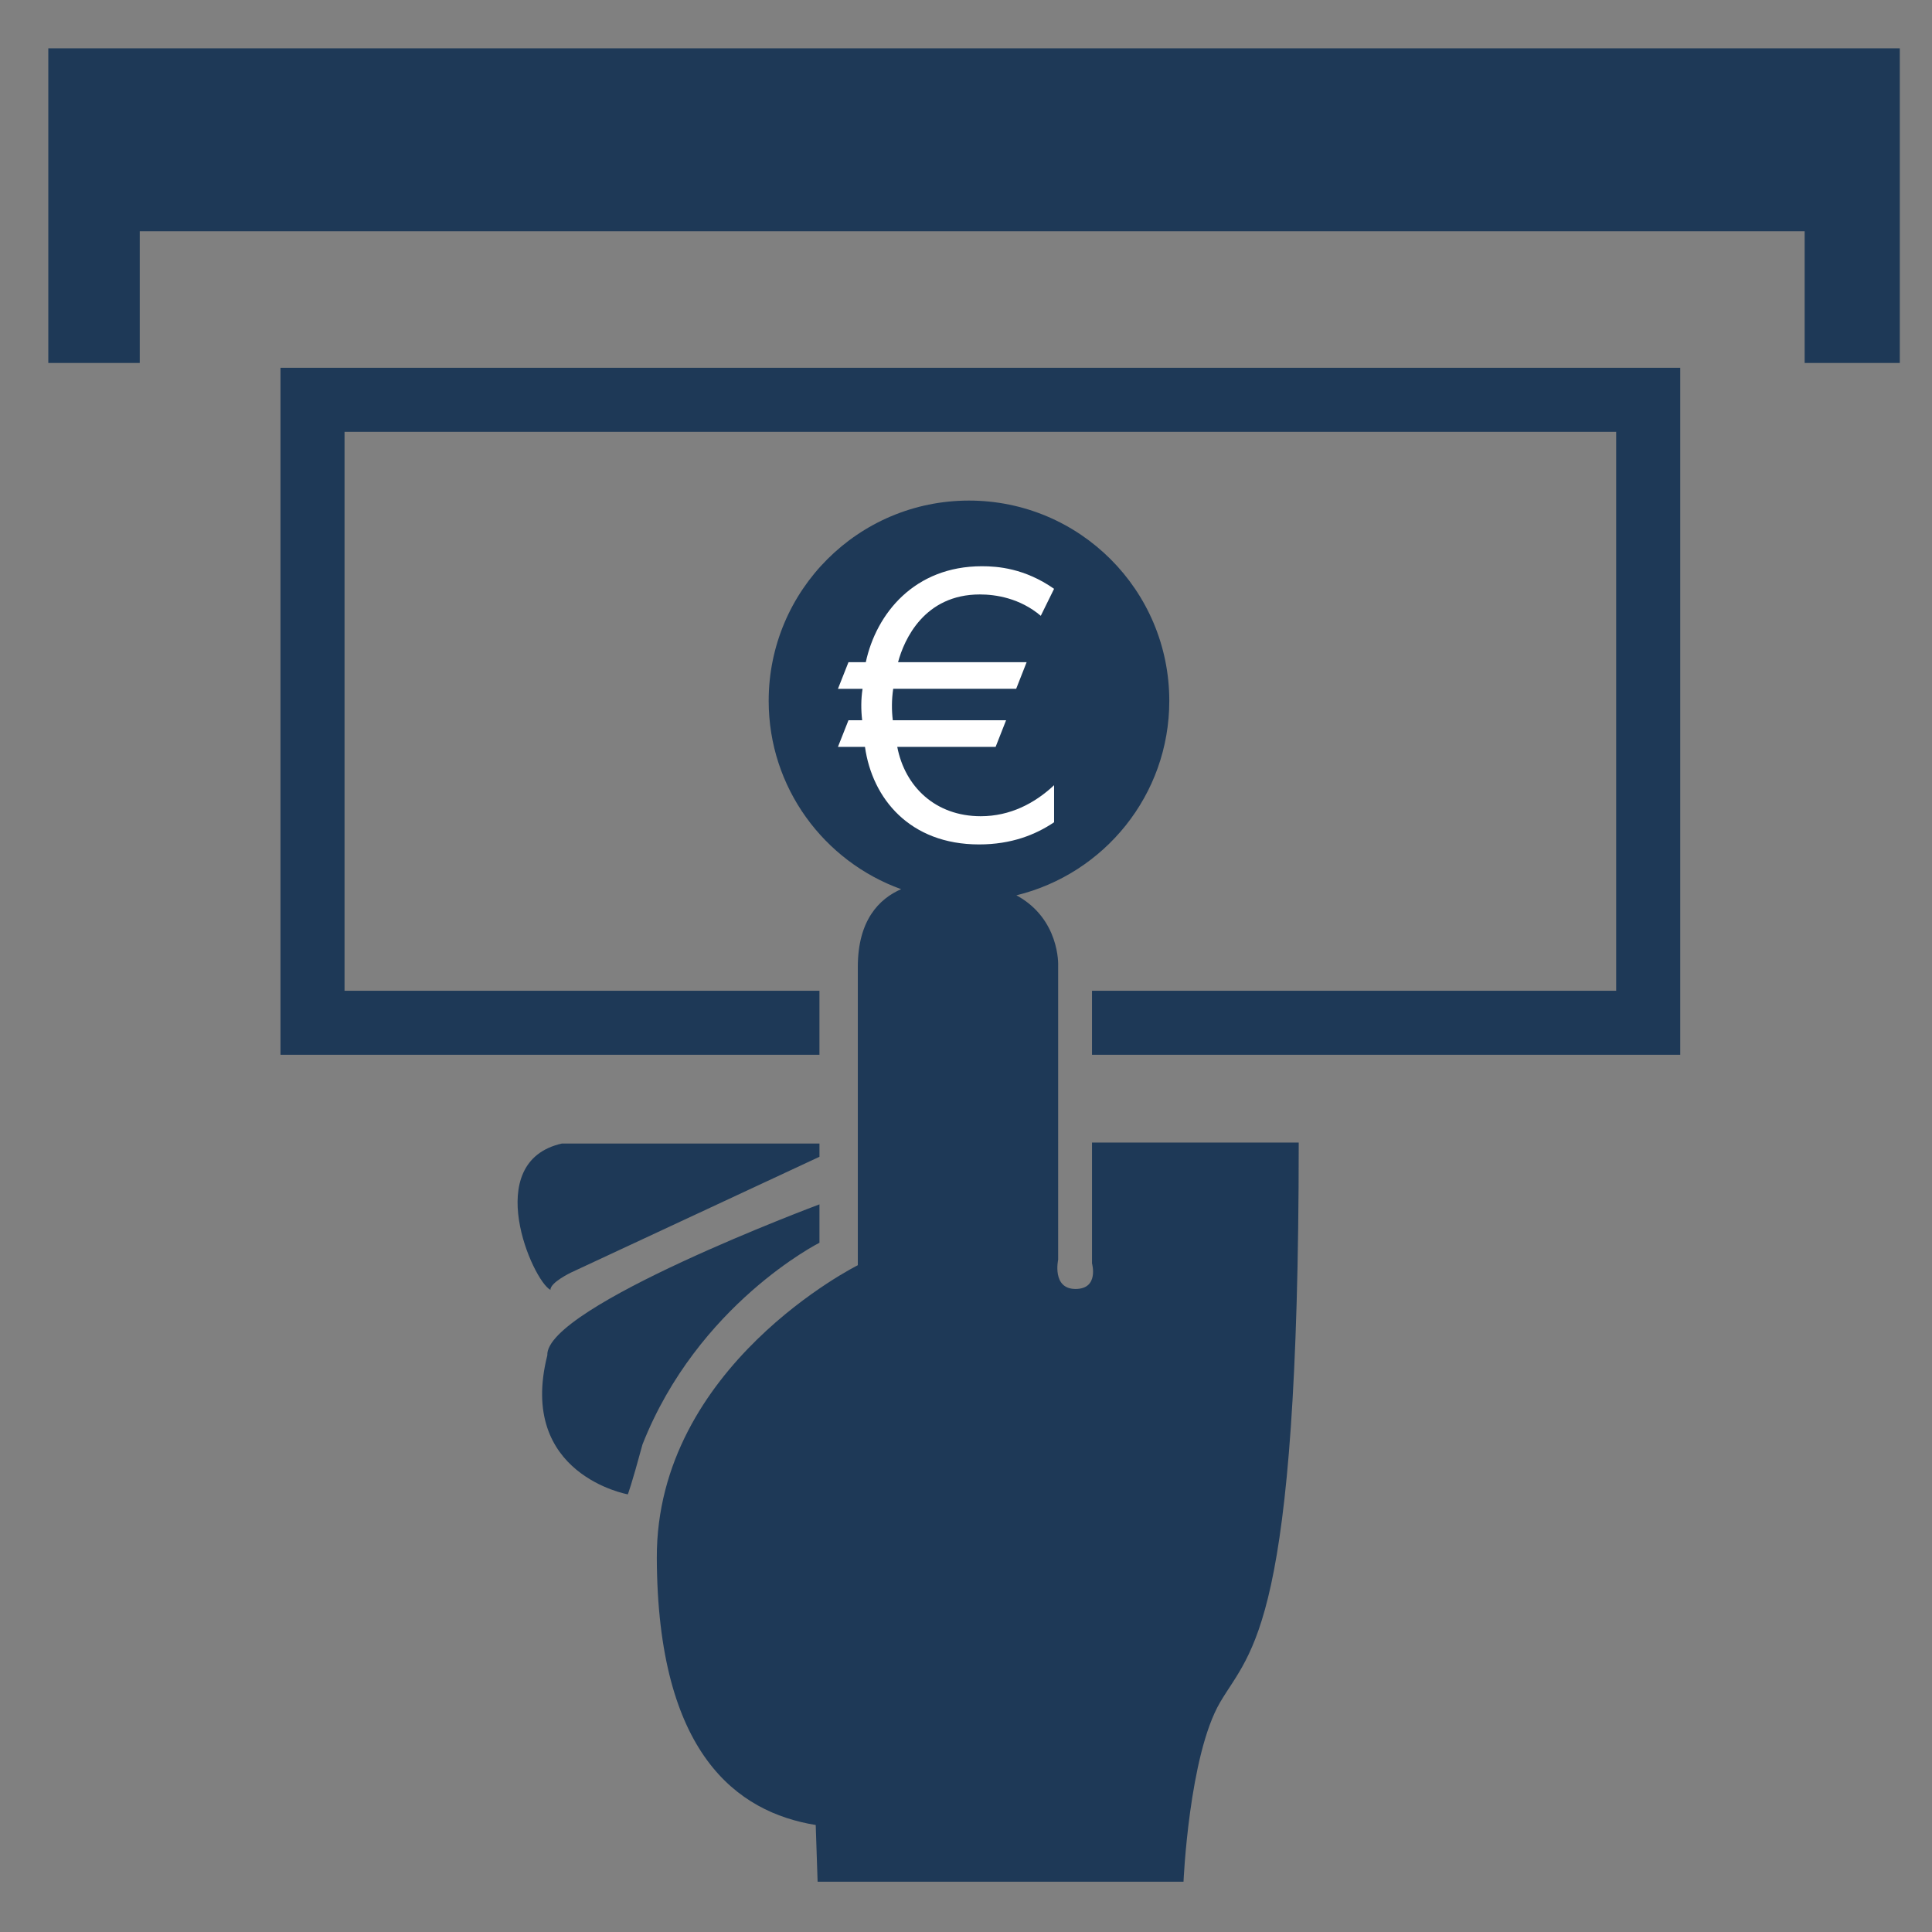 <svg width="120" height="120" xmlns="http://www.w3.org/2000/svg"><rect width="100%" height="100%" fill="#808080" stroke="none"/><g fill="none" fill-rule="evenodd"><path d="M3 3v19.544h5.68v-8.18h103.41v8.18H118V3H3zM67.826 61.538v3.976h36.536v-42.67h-86.94v42.67h33.475v-3.976H21.4V26.822h78.984v34.716H67.826z" fill="#1E3957"/><path d="M12.2 69.663h38.698v-.8H12.995V19.1h95.337v49.766H67.94v.8h41.19V18.297H12.2v51.365z"/><path d="M67.826 78.47s.455 1.59-1.024 1.59c-1.48 0-1.078-1.82-1.078-1.82V59.946s.113-2.872-2.594-4.337c5.448-1.326 9.497-6.225 9.497-12.077 0-6.872-5.57-12.44-12.443-12.44-6.873 0-12.44 5.57-12.44 12.44 0 5.392 3.433 9.968 8.227 11.696-1.358.596-2.69 1.916-2.69 4.83v18.527S40.75 84.828 40.796 96.77c.042 12.166 4.987 15.79 9.87 16.584l.117 3.522H73.51s.34-7.837 2.27-11.137c1.933-3.3 4.886-4.632 4.886-34.773h-12.84v7.503z" fill="#1E3957"/><path d="M50.898 77.19v-2.385S33.85 81.17 33.995 84.18c-1.875 7.414 5 8.637 5 8.637s.227-.568.91-3.097c3.436-8.724 10.992-12.53 10.992-12.53zM34.19 80.118c-.026-.456 1.28-1.08 1.28-1.08l15.428-7.188v-.824H34.903c-5.057 1.136-1.82 8.524-.713 9.092z" fill="#1E3957"/><path d="M65.47 36.572c-1.827-1.277-3.505-1.402-4.482-1.402-4.182 0-6.56 2.93-7.212 5.96H52.7l-.653 1.653h1.528c-.1.65-.1 1.302-.025 1.953h-.85l-.653 1.653h1.678c.45 3.205 2.78 6.06 7.088 6.06 2.003 0 3.506-.6 4.658-1.377V48.77c-1.2 1.126-2.73 1.927-4.557 1.927-2.805 0-4.708-1.828-5.184-4.308h6.11l.65-1.654h-7.037c-.075-.626-.075-1.277.026-1.953h7.637l.65-1.653H55.78c.375-1.402 1.627-4.207 5.083-4.207.977 0 2.48.225 3.782 1.327l.826-1.678z" fill="#FFF"/></g></svg>